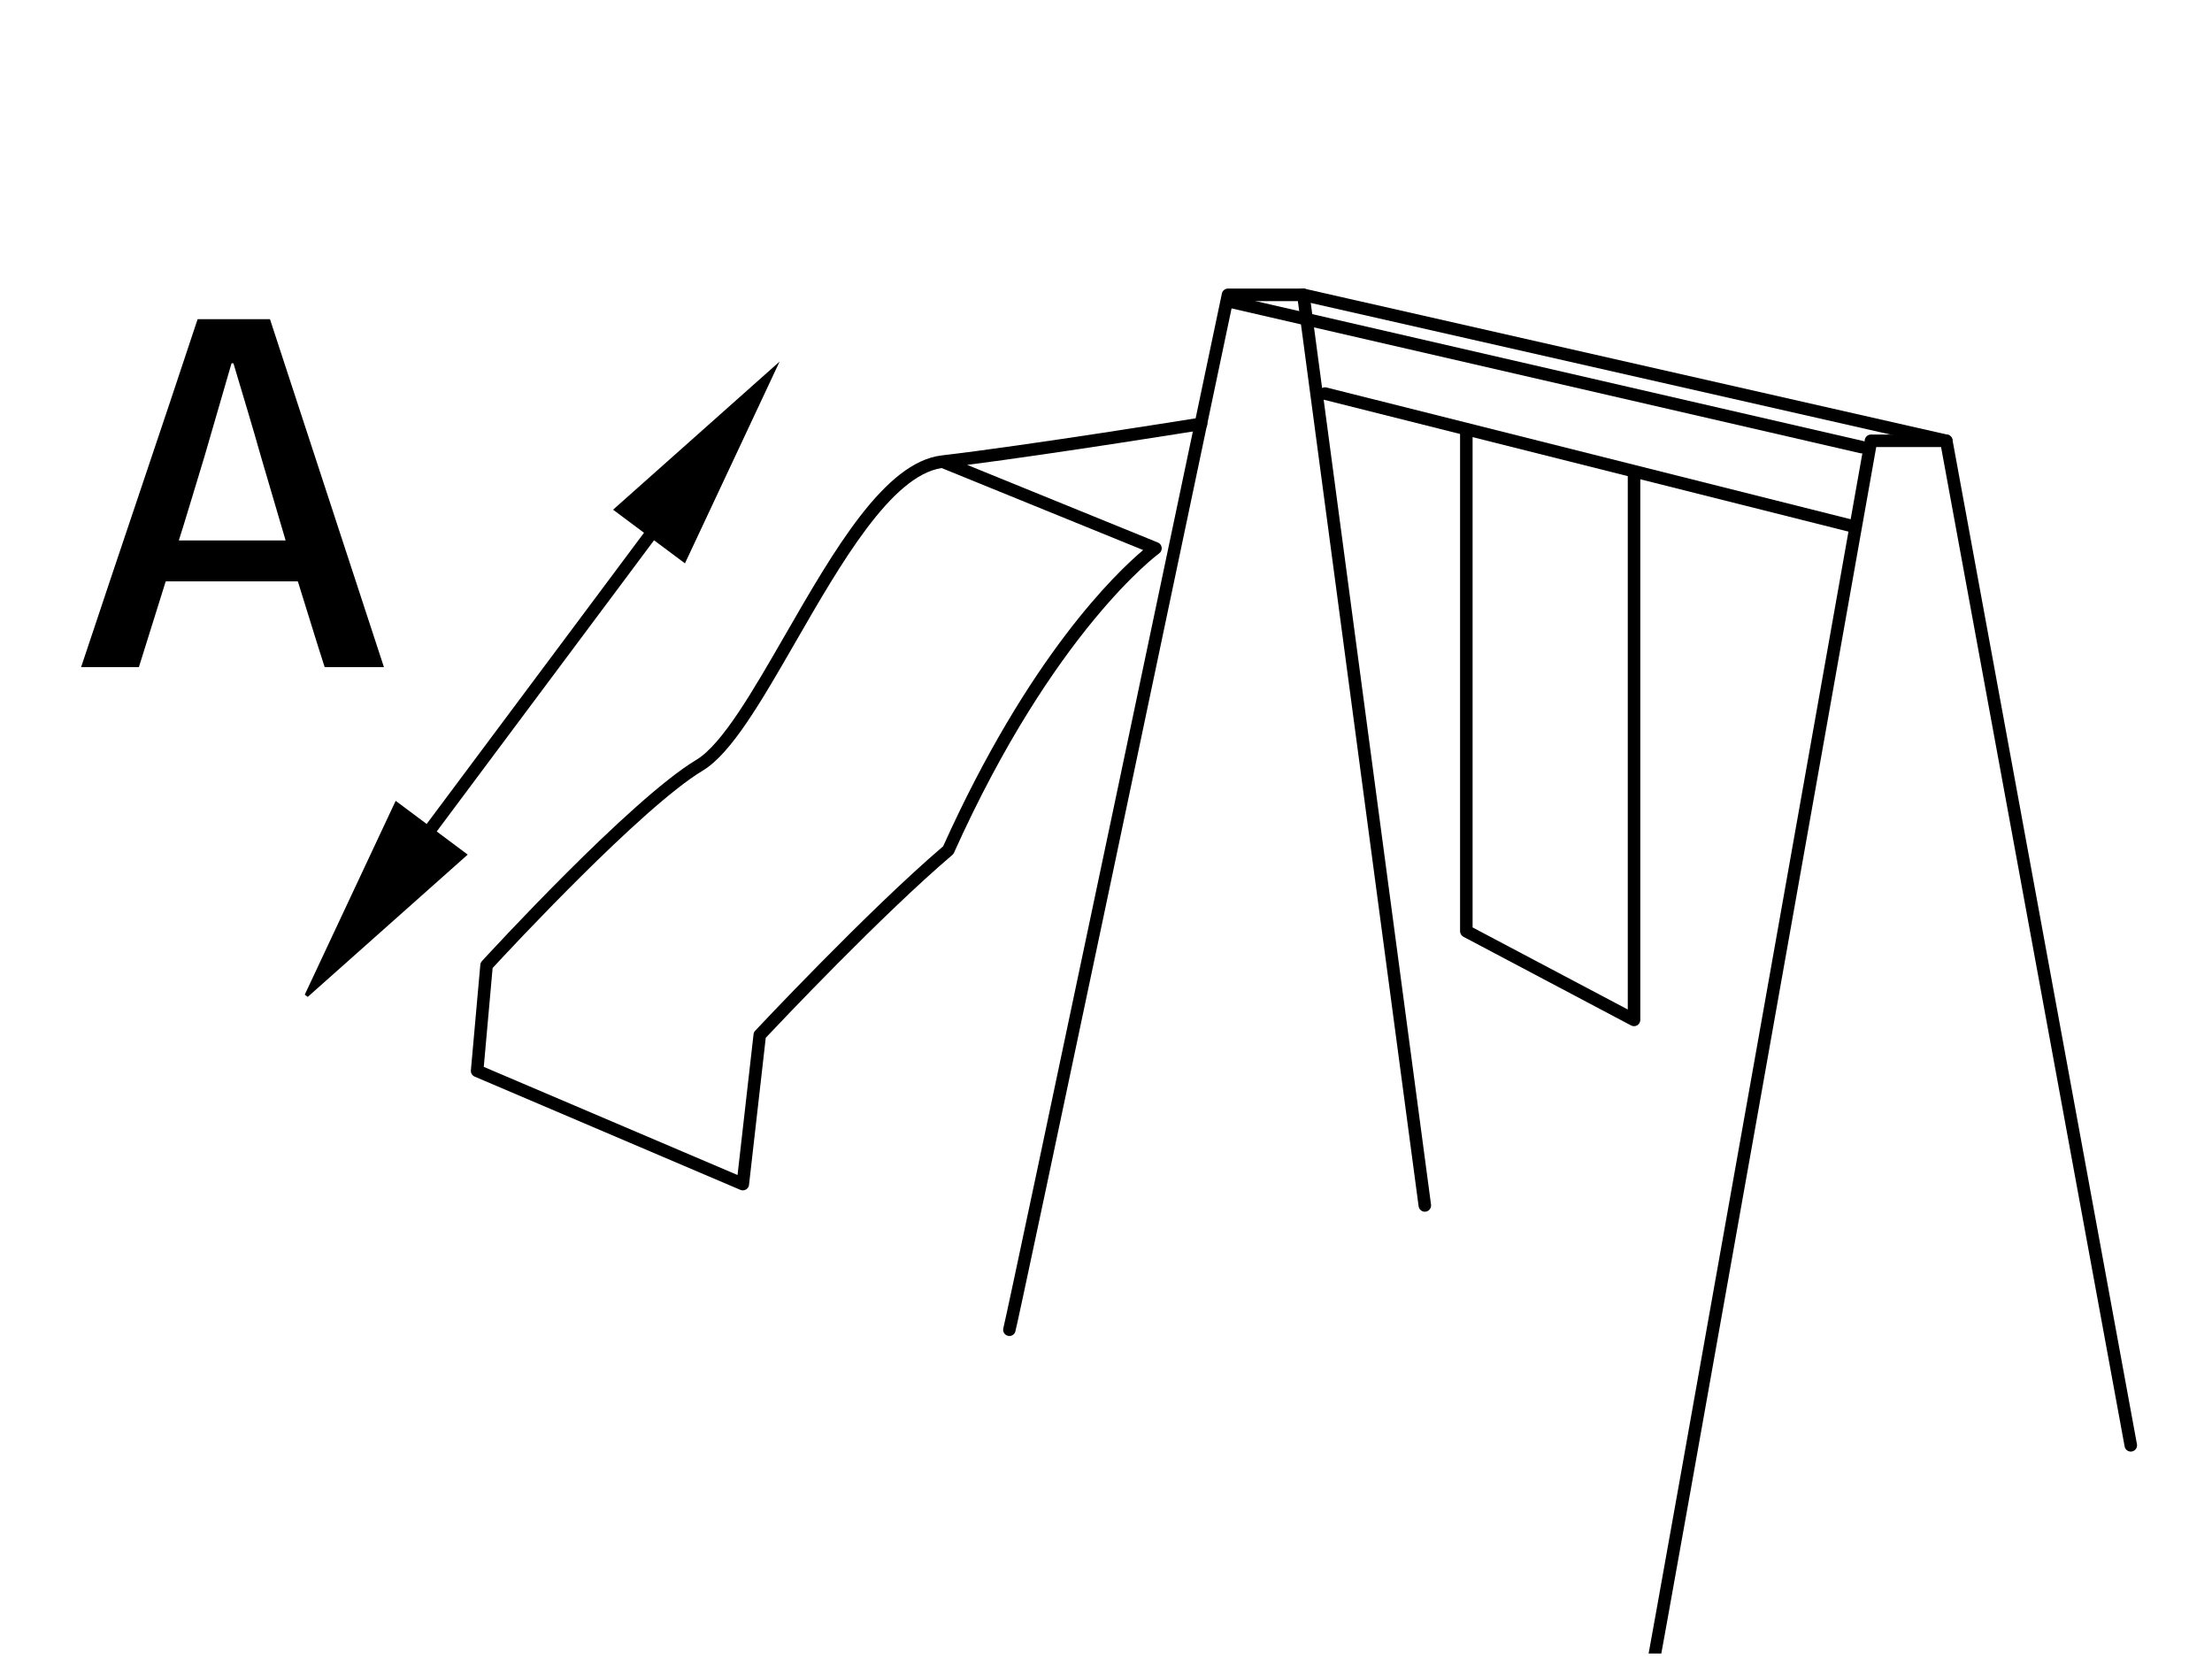 <svg xmlns="http://www.w3.org/2000/svg" xmlns:xlink="http://www.w3.org/1999/xlink" width="800" zoomAndPan="magnify" viewBox="0 0 600 450" height="600" preserveAspectRatio="xMidYMid meet" version="1.0"><defs><clipPath id="dae51fe001"><path d="M 446 117 L 580 117 L 580 448.508 L 446 448.508 Z M 446 117 " clip-rule="nonzero"/></clipPath><clipPath id="f5ed63c5d4"><path d="M 31 248 L 115 248 L 115 306 L 31 306 Z M 31 248 " clip-rule="nonzero"/></clipPath><clipPath id="dd4a0dc2c3"><path d="M 162.434 56.406 L 261.848 130.605 L 131.023 305.895 L 31.605 231.695 Z M 162.434 56.406 " clip-rule="nonzero"/></clipPath><clipPath id="a0d5881093"><path d="M 135.273 312.309 L 28.008 232.25 L 162.738 51.73 L 270.004 131.789 Z M 135.273 312.309 " clip-rule="nonzero"/></clipPath><clipPath id="feaf63efbc"><path d="M 137.617 440.379 L -479.812 -20.438 L -208.398 -384.09 L 409.027 76.727 Z M 137.617 440.379 " clip-rule="nonzero"/></clipPath><clipPath id="011753872b"><path d="M 31 56 L 137 56 L 137 143 L 31 143 Z M 31 56 " clip-rule="nonzero"/></clipPath><clipPath id="b70bfcb12b"><path d="M 162.434 56.406 L 261.848 130.605 L 131.023 305.895 L 31.605 231.695 Z M 162.434 56.406 " clip-rule="nonzero"/></clipPath><clipPath id="ccafc9eb3b"><path d="M 135.273 312.309 L 28.008 232.25 L 162.738 51.73 L 270.004 131.789 Z M 135.273 312.309 " clip-rule="nonzero"/></clipPath><clipPath id="9b521a2545"><path d="M 137.617 440.379 L -479.812 -20.438 L -208.398 -384.09 L 409.027 76.727 Z M 137.617 440.379 " clip-rule="nonzero"/></clipPath><clipPath id="510e6496eb"><path d="M 81 217 L 127 217 L 127 273 L 81 273 Z M 81 217 " clip-rule="nonzero"/></clipPath><clipPath id="19b6f2a121"><path d="M 162.434 56.406 L 261.848 130.605 L 131.023 305.895 L 31.605 231.695 Z M 162.434 56.406 " clip-rule="nonzero"/></clipPath><clipPath id="27119dc629"><path d="M 135.273 312.309 L 28.008 232.25 L 162.738 51.73 L 270.004 131.789 Z M 135.273 312.309 " clip-rule="nonzero"/></clipPath><clipPath id="3e7ade2528"><path d="M 137.617 440.379 L -479.812 -20.438 L -208.398 -384.09 L 409.027 76.727 Z M 137.617 440.379 " clip-rule="nonzero"/></clipPath><clipPath id="7fc3681043"><path d="M 166 98 L 212 98 L 212 153 L 166 153 Z M 166 98 " clip-rule="nonzero"/></clipPath><clipPath id="5e597f5090"><path d="M 162.434 56.406 L 261.848 130.605 L 131.023 305.895 L 31.605 231.695 Z M 162.434 56.406 " clip-rule="nonzero"/></clipPath><clipPath id="0937053f39"><path d="M 135.273 312.309 L 28.008 232.25 L 162.738 51.73 L 270.004 131.789 Z M 135.273 312.309 " clip-rule="nonzero"/></clipPath><clipPath id="08cf5aa704"><path d="M 137.617 440.379 L -479.812 -20.438 L -208.398 -384.09 L 409.027 76.727 Z M 137.617 440.379 " clip-rule="nonzero"/></clipPath><clipPath id="1373d3715d"><path d="M 102 123 L 193 123 L 193 245 L 102 245 Z M 102 123 " clip-rule="nonzero"/></clipPath><clipPath id="fdcb27db81"><path d="M 162.434 56.406 L 261.848 130.605 L 131.023 305.895 L 31.605 231.695 Z M 162.434 56.406 " clip-rule="nonzero"/></clipPath><clipPath id="22f35e4598"><path d="M 135.273 312.309 L 28.008 232.25 L 162.738 51.73 L 270.004 131.789 Z M 135.273 312.309 " clip-rule="nonzero"/></clipPath><clipPath id="c6b90a297c"><path d="M 137.617 440.379 L -479.812 -20.438 L -208.398 -384.09 L 409.027 76.727 Z M 137.617 440.379 " clip-rule="nonzero"/></clipPath><clipPath id="24e34d38cc"><path d="M 50 181 L 76 181 L 76 181.594 L 50 181.594 Z M 50 181 " clip-rule="nonzero"/></clipPath></defs><path fill="#000000" d="M 273.789 362.387 C 273.656 362.387 273.523 362.371 273.395 362.34 C 273.266 362.309 273.141 362.262 273.02 362.203 C 272.902 362.141 272.789 362.07 272.688 361.98 C 272.586 361.895 272.496 361.797 272.418 361.688 C 272.34 361.582 272.273 361.465 272.223 361.34 C 272.172 361.219 272.133 361.09 272.113 360.957 C 272.09 360.824 272.086 360.691 272.098 360.559 C 272.105 360.426 272.133 360.297 272.172 360.168 C 273.508 355.23 330.855 82.379 331.434 79.621 C 331.516 79.227 331.715 78.906 332.027 78.652 C 332.34 78.398 332.695 78.27 333.098 78.27 L 353.531 78.27 C 353.738 78.27 353.938 78.309 354.129 78.379 C 354.32 78.453 354.496 78.555 354.652 78.691 C 354.805 78.828 354.93 78.984 355.027 79.168 C 355.125 79.348 355.188 79.543 355.215 79.746 L 388.164 326.746 C 388.195 326.969 388.184 327.191 388.125 327.41 C 388.066 327.629 387.969 327.824 387.832 328.004 C 387.695 328.184 387.531 328.332 387.336 328.445 C 387.141 328.559 386.93 328.629 386.707 328.66 C 386.484 328.691 386.266 328.676 386.047 328.617 C 385.828 328.559 385.629 328.465 385.449 328.324 C 385.273 328.188 385.125 328.023 385.012 327.828 C 384.898 327.633 384.828 327.422 384.797 327.199 L 352.043 81.676 L 334.477 81.676 C 324.062 131.23 276.086 359.418 275.379 361.289 C 275.254 361.621 275.047 361.887 274.754 362.086 C 274.465 362.289 274.145 362.387 273.789 362.387 Z M 273.789 362.387 " fill-opacity="1" fill-rule="nonzero"/><g clip-path="url(#dae51fe001)"><path fill="#000000" d="M 448.23 453.82 C 448.074 453.82 447.922 453.797 447.773 453.758 C 447.559 453.699 447.363 453.598 447.188 453.461 C 447.012 453.324 446.867 453.16 446.758 452.969 C 446.648 452.773 446.578 452.566 446.547 452.348 C 446.516 452.125 446.527 451.91 446.586 451.691 C 447.637 447.051 505.242 122.551 505.82 119.27 C 505.855 119.074 505.926 118.887 506.023 118.715 C 506.125 118.543 506.25 118.391 506.402 118.262 C 506.559 118.137 506.727 118.035 506.914 117.969 C 507.102 117.898 507.297 117.867 507.496 117.867 L 527.93 117.867 C 528.34 117.863 528.703 117.996 529.016 118.262 C 529.332 118.523 529.527 118.855 529.598 119.262 L 579.637 391.711 C 579.684 391.934 579.68 392.156 579.637 392.379 C 579.59 392.602 579.504 392.809 579.375 392.996 C 579.25 393.184 579.09 393.34 578.898 393.465 C 578.707 393.59 578.5 393.672 578.277 393.711 C 578.055 393.754 577.832 393.75 577.609 393.699 C 577.387 393.652 577.184 393.562 576.996 393.434 C 576.809 393.301 576.656 393.141 576.535 392.949 C 576.414 392.754 576.336 392.547 576.297 392.32 L 526.512 121.27 L 508.922 121.27 C 501.844 161.125 450.5 450.312 449.867 452.578 C 449.766 452.945 449.562 453.246 449.258 453.477 C 448.953 453.707 448.609 453.82 448.23 453.82 Z M 448.23 453.82 " fill-opacity="1" fill-rule="nonzero"/></g><path fill="#000000" d="M 527.93 121.27 C 527.801 121.27 527.676 121.254 527.551 121.223 L 353.156 81.629 C 352.93 81.586 352.719 81.504 352.527 81.375 C 352.336 81.246 352.176 81.086 352.047 80.891 C 351.922 80.699 351.836 80.488 351.797 80.262 C 351.754 80.035 351.762 79.809 351.812 79.582 C 351.863 79.355 351.957 79.148 352.09 78.965 C 352.227 78.777 352.395 78.621 352.59 78.504 C 352.789 78.383 353 78.309 353.23 78.277 C 353.457 78.242 353.684 78.258 353.906 78.316 L 528.305 117.91 C 528.508 117.957 528.695 118.039 528.867 118.156 C 529.039 118.273 529.188 118.414 529.309 118.586 C 529.43 118.754 529.516 118.941 529.566 119.145 C 529.617 119.344 529.633 119.551 529.609 119.758 C 529.586 119.965 529.527 120.16 529.434 120.348 C 529.336 120.531 529.211 120.695 529.059 120.832 C 528.902 120.973 528.727 121.082 528.535 121.156 C 528.34 121.23 528.137 121.27 527.93 121.27 Z M 527.93 121.27 " fill-opacity="1" fill-rule="nonzero"/><path fill="#000000" d="M 505.031 122.988 C 504.902 122.988 504.777 122.973 504.648 122.941 L 332.719 83.344 C 332.492 83.301 332.285 83.211 332.094 83.082 C 331.906 82.953 331.75 82.793 331.625 82.602 C 331.5 82.406 331.418 82.199 331.379 81.973 C 331.34 81.746 331.344 81.52 331.395 81.297 C 331.445 81.07 331.539 80.867 331.676 80.68 C 331.809 80.496 331.973 80.344 332.172 80.223 C 332.367 80.105 332.578 80.027 332.805 79.996 C 333.031 79.961 333.258 79.973 333.48 80.031 L 505.41 119.629 C 505.613 119.68 505.801 119.762 505.973 119.875 C 506.145 119.992 506.293 120.137 506.414 120.305 C 506.531 120.477 506.617 120.664 506.672 120.863 C 506.723 121.066 506.738 121.27 506.715 121.477 C 506.691 121.684 506.629 121.883 506.535 122.066 C 506.441 122.25 506.316 122.414 506.16 122.555 C 506.004 122.691 505.832 122.801 505.637 122.875 C 505.441 122.949 505.242 122.988 505.031 122.988 Z M 505.031 122.988 " fill-opacity="1" fill-rule="nonzero"/><path fill="#000000" d="M 502.004 144.297 C 501.863 144.297 501.723 144.281 501.586 144.246 L 358.996 108.402 C 358.777 108.352 358.578 108.254 358.395 108.121 C 358.215 107.988 358.066 107.824 357.949 107.629 C 357.832 107.438 357.758 107.227 357.723 107.004 C 357.691 106.781 357.703 106.559 357.758 106.34 C 357.812 106.121 357.906 105.922 358.043 105.738 C 358.176 105.559 358.34 105.41 358.535 105.293 C 358.73 105.18 358.938 105.105 359.16 105.07 C 359.383 105.039 359.605 105.051 359.824 105.105 L 502.414 140.949 C 502.617 141 502.801 141.082 502.973 141.203 C 503.141 141.32 503.285 141.465 503.402 141.637 C 503.52 141.809 503.602 141.992 503.652 142.195 C 503.699 142.395 503.711 142.598 503.688 142.805 C 503.66 143.012 503.602 143.207 503.504 143.391 C 503.406 143.574 503.281 143.734 503.129 143.871 C 502.973 144.008 502.797 144.113 502.605 144.188 C 502.41 144.262 502.211 144.297 502.004 144.297 Z M 502.004 144.297 " fill-opacity="1" fill-rule="nonzero"/><path fill="#000000" d="M 443.23 278.352 C 442.949 278.352 442.684 278.285 442.434 278.156 L 396.945 254.094 C 396.668 253.945 396.445 253.738 396.285 253.465 C 396.121 253.195 396.039 252.902 396.039 252.586 L 396.039 116.523 C 396.039 116.297 396.082 116.078 396.168 115.871 C 396.254 115.664 396.379 115.48 396.535 115.32 C 396.695 115.16 396.879 115.035 397.09 114.949 C 397.297 114.863 397.512 114.82 397.738 114.82 C 397.965 114.82 398.18 114.863 398.391 114.949 C 398.598 115.035 398.781 115.16 398.941 115.32 C 399.102 115.48 399.223 115.664 399.309 115.871 C 399.395 116.078 399.438 116.297 399.438 116.523 L 399.438 251.562 L 441.531 273.824 L 441.531 128.781 C 441.531 128.555 441.574 128.336 441.66 128.129 C 441.746 127.918 441.867 127.734 442.027 127.578 C 442.188 127.418 442.371 127.293 442.578 127.207 C 442.785 127.121 443.004 127.078 443.23 127.078 C 443.453 127.078 443.672 127.121 443.879 127.207 C 444.086 127.293 444.27 127.418 444.43 127.578 C 444.59 127.734 444.711 127.918 444.797 128.129 C 444.887 128.336 444.93 128.555 444.93 128.781 L 444.93 276.648 C 444.93 276.949 444.855 277.227 444.707 277.488 C 444.562 277.746 444.359 277.953 444.105 278.109 C 443.836 278.27 443.543 278.352 443.23 278.352 Z M 443.23 278.352 " fill-opacity="1" fill-rule="nonzero"/><path fill="#000000" d="M 201.484 322.883 C 201.254 322.883 201.031 322.836 200.82 322.746 L 128.754 292.031 C 128.414 291.887 128.152 291.656 127.961 291.34 C 127.773 291.023 127.695 290.684 127.727 290.316 L 130.285 261.699 C 130.32 261.316 130.465 260.98 130.727 260.695 C 132.359 258.91 170.996 216.852 188.855 206.121 C 195.883 201.898 204.16 187.527 212.922 172.312 C 226.211 149.23 239.953 125.363 255.426 123.531 L 255.488 123.523 C 278.75 120.801 325.004 113.363 325.469 113.289 C 325.695 113.246 325.918 113.25 326.145 113.297 C 326.367 113.348 326.574 113.438 326.762 113.566 C 326.949 113.699 327.102 113.863 327.223 114.059 C 327.348 114.254 327.426 114.465 327.461 114.691 C 327.496 114.918 327.488 115.141 327.434 115.363 C 327.379 115.586 327.285 115.793 327.148 115.977 C 327.012 116.16 326.844 116.309 326.645 116.426 C 326.449 116.543 326.234 116.617 326.008 116.648 C 325.582 116.719 286.824 122.953 262.352 126.102 L 314.059 147.148 C 314.348 147.266 314.582 147.449 314.77 147.695 C 314.957 147.941 315.07 148.219 315.105 148.527 C 315.141 148.832 315.098 149.129 314.973 149.414 C 314.848 149.695 314.66 149.93 314.41 150.109 C 314.129 150.312 285.805 171.152 258.766 231.309 C 258.66 231.543 258.512 231.742 258.316 231.906 C 239.395 247.98 211.32 277.66 207.711 281.496 L 203.172 321.371 C 203.109 321.938 202.832 322.367 202.34 322.652 C 202.078 322.805 201.789 322.883 201.484 322.883 Z M 131.223 289.387 L 200.055 318.719 L 204.398 280.547 C 204.441 280.176 204.59 279.848 204.848 279.574 C 205.152 279.25 235.527 246.867 255.824 229.559 C 279.023 178.078 302.648 155.457 310.082 149.203 L 255.43 126.961 C 241.781 129.004 228.02 152.902 215.867 174.008 C 206.488 190.301 198.391 204.363 190.605 209.035 C 174.102 218.957 137.785 258.059 133.621 262.574 Z M 131.223 289.387 " fill-opacity="1" fill-rule="nonzero"/><g clip-path="url(#f5ed63c5d4)"><g clip-path="url(#dd4a0dc2c3)"><g clip-path="url(#a0d5881093)"><g clip-path="url(#feaf63efbc)"><path fill="#000000" d="M 61.082 257.77 C 58.512 265.332 55.711 273.012 53.004 280.762 L 81.73 302.203 L 101.473 287.914 L 114.031 297.285 C 85.023 317.52 57.406 336.414 32.254 354.027 L 16.52 342.285 L 48.203 248.156 Z M 40.934 313.461 C 37.641 322.031 34.648 330.402 31.621 338.625 L 32.035 338.934 L 52.945 323.133 C 54.355 322.113 70.516 310.129 72.234 308.977 L 49.02 291.652 Z M 40.934 313.461 " fill-opacity="1" fill-rule="nonzero"/></g></g></g></g><g clip-path="url(#011753872b)"><g clip-path="url(#b70bfcb12b)"><g clip-path="url(#ccafc9eb3b)"><g clip-path="url(#9b521a2545)"><path fill="#000000" d="M 96.055 12.113 C 96.242 12.25 96.391 12.422 96.508 12.621 L 135.891 80.34 C 136.074 80.656 136.148 81 136.109 81.367 C 136.074 81.734 135.934 82.055 135.688 82.328 L 116.52 103.734 C 116.262 104.02 115.945 104.199 115.566 104.273 C 113.188 104.727 57.07 115.32 36.336 113.238 C 28.18 112.422 12.949 118.988 -3.168 125.938 C -27.625 136.488 -52.914 147.395 -66.41 139.613 L -66.465 139.578 C -86.734 127.848 -128.254 106.141 -128.668 105.926 C -128.875 105.824 -129.055 105.688 -129.203 105.516 C -129.355 105.34 -129.465 105.145 -129.539 104.926 C -129.609 104.711 -129.637 104.484 -129.617 104.258 C -129.598 104.027 -129.535 103.812 -129.43 103.609 C -129.32 103.406 -129.18 103.23 -129.004 103.086 C -128.824 102.938 -128.629 102.832 -128.406 102.766 C -128.188 102.699 -127.965 102.68 -127.734 102.707 C -127.508 102.73 -127.293 102.797 -127.094 102.91 C -126.711 103.109 -91.918 121.293 -70.422 133.406 L -99.273 85.613 C -99.434 85.348 -99.516 85.059 -99.516 84.75 C -99.52 84.441 -99.445 84.152 -99.289 83.883 C -99.133 83.613 -98.922 83.406 -98.652 83.25 C -98.383 83.098 -98.094 83.027 -97.785 83.031 C -97.438 83.035 -62.273 83.273 -4.621 51.238 C -4.398 51.117 -4.16 51.047 -3.902 51.027 C 20.871 49.465 61.125 42.469 66.312 41.559 L 93.797 12.312 C 94.188 11.898 94.664 11.723 95.23 11.785 C 95.535 11.82 95.809 11.93 96.055 12.113 Z M 132.328 80.984 L 94.711 16.305 L 68.398 44.297 C 68.141 44.574 67.828 44.742 67.457 44.809 C 67.02 44.887 23.309 52.672 -3.312 54.402 C -52.695 81.781 -85.16 85.781 -94.859 86.344 L -64.363 136.859 C -52.203 143.387 -26.879 132.465 -4.516 122.82 C 12.742 115.371 27.648 108.945 36.68 109.859 C 55.84 111.777 108.332 102.16 114.371 101.035 Z M 132.328 80.984 " fill-opacity="1" fill-rule="nonzero"/></g></g></g></g><g clip-path="url(#510e6496eb)"><g clip-path="url(#19b6f2a121)"><g clip-path="url(#27119dc629)"><g clip-path="url(#3e7ade2528)"><path fill="#000000" d="M 107.324 217.223 L 126.867 231.809 L 81.594 272.082 Z M 107.324 217.223 " fill-opacity="1" fill-rule="nonzero"/></g></g></g></g><g clip-path="url(#7fc3681043)"><g clip-path="url(#5e597f5090)"><g clip-path="url(#0937053f39)"><g clip-path="url(#08cf5aa704)"><path fill="#000000" d="M 166.297 138.254 L 185.793 152.809 L 211.465 98.074 Z M 166.297 138.254 " fill-opacity="1" fill-rule="nonzero"/></g></g></g></g><g clip-path="url(#1373d3715d)"><g clip-path="url(#fdcb27db81)"><g clip-path="url(#22f35e4598)"><g clip-path="url(#c6b90a297c)"><path fill="#000000" d="M 192.055 124.078 C 192.234 124.215 192.383 124.379 192.5 124.57 C 192.613 124.766 192.688 124.973 192.719 125.199 C 192.754 125.422 192.742 125.641 192.684 125.859 C 192.629 126.078 192.535 126.277 192.398 126.461 L 105.125 243.398 C 104.988 243.578 104.824 243.727 104.629 243.84 C 104.438 243.957 104.227 244.031 104.004 244.062 C 103.781 244.098 103.562 244.086 103.344 244.027 C 103.125 243.973 102.926 243.879 102.742 243.742 C 102.562 243.609 102.414 243.445 102.301 243.25 C 102.184 243.059 102.113 242.848 102.078 242.625 C 102.047 242.402 102.059 242.184 102.113 241.965 C 102.168 241.746 102.266 241.543 102.398 241.363 L 189.676 124.426 C 189.812 124.246 189.977 124.098 190.168 123.98 C 190.363 123.867 190.57 123.793 190.793 123.762 C 191.02 123.727 191.238 123.738 191.457 123.793 C 191.676 123.852 191.875 123.945 192.055 124.078 Z M 192.055 124.078 " fill-opacity="1" fill-rule="nonzero"/></g></g></g></g><path fill="#000000" d="M 88.07 180.961 C 85.605 173.363 83.258 165.531 80.793 157.699 L 44.949 157.699 L 37.672 180.961 L 22 180.961 C 33.145 147.395 43.977 115.734 53.602 86.574 L 73.23 86.574 L 104.141 180.961 Z M 70.906 124.277 C 68.422 115.441 65.809 106.938 63.316 98.539 L 62.801 98.539 L 55.496 123.711 C 54.977 125.367 49.195 144.641 48.504 146.594 L 77.473 146.594 Z M 70.906 124.277 " fill-opacity="1" fill-rule="nonzero"/><g clip-path="url(#24e34d38cc)"><path fill="#000000" d="M 75.262 241.113 L 50.879 241.113 L 63.074 181.758 Z M 75.262 241.113 " fill-opacity="1" fill-rule="nonzero"/></g></svg>